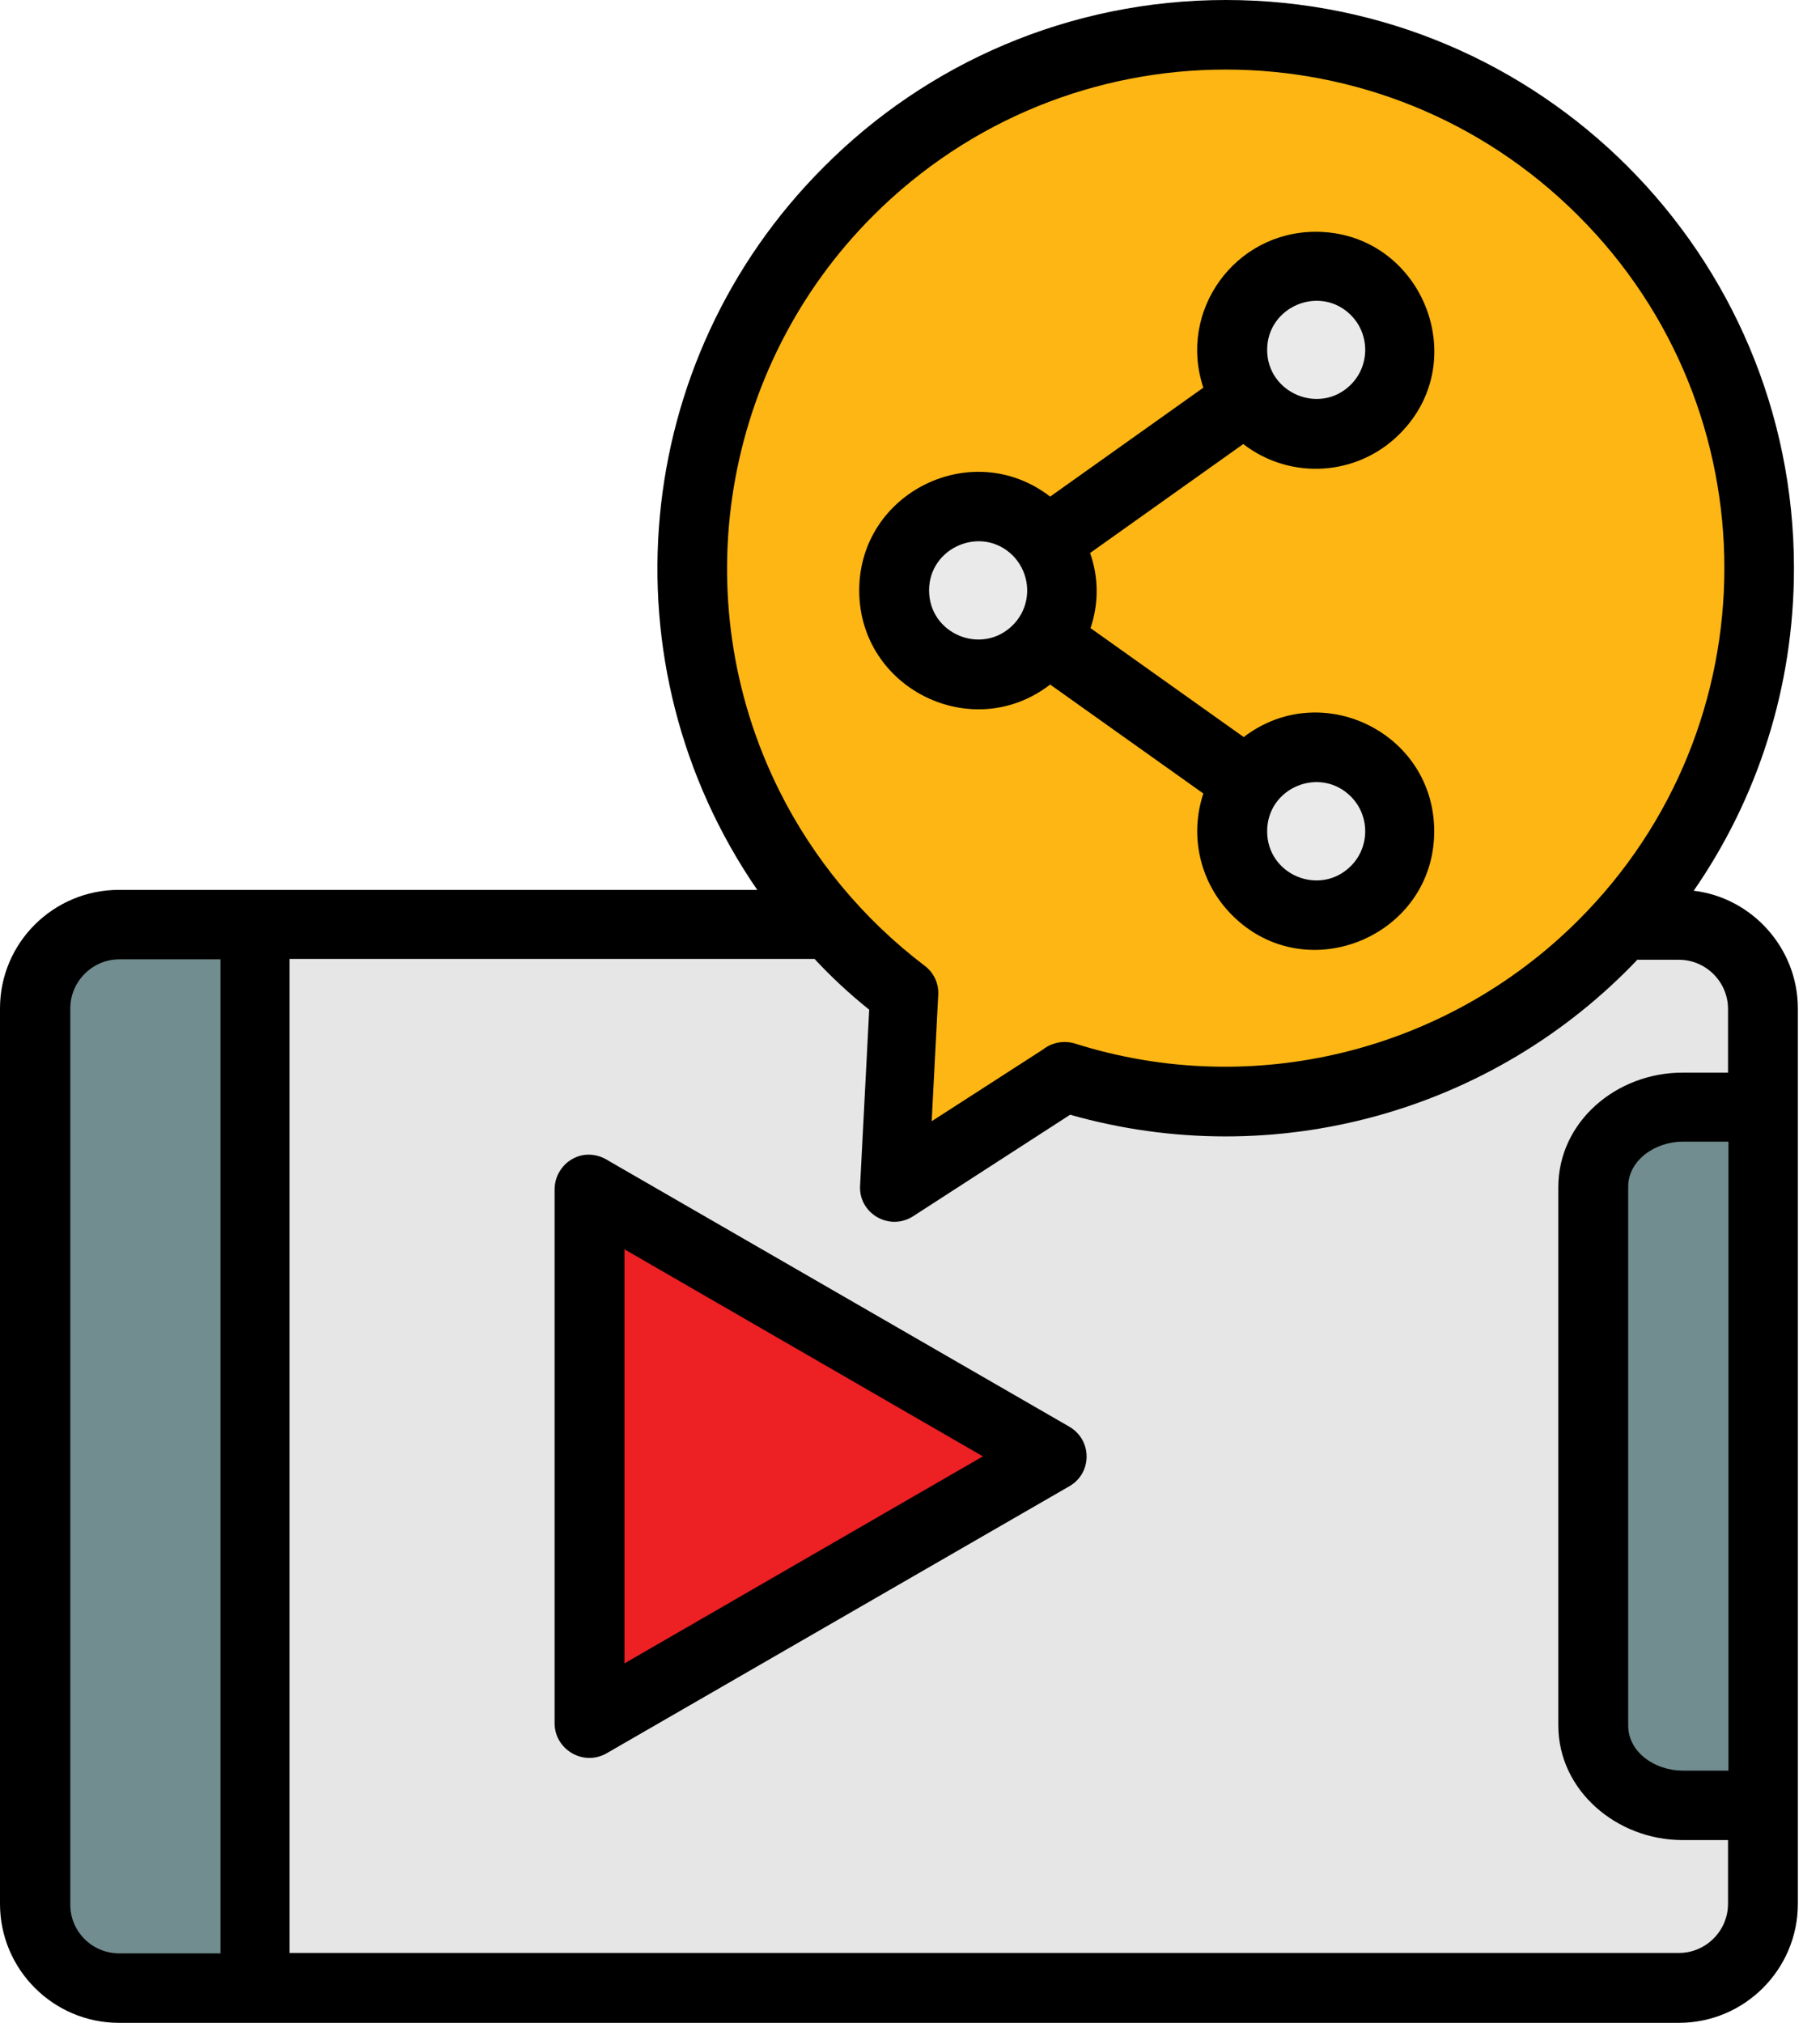 <svg width="72" height="80" viewBox="0 0 72 80" fill="none" xmlns="http://www.w3.org/2000/svg">
<path fill-rule="evenodd" clip-rule="evenodd" d="M69.752 39.88V75.297C69.752 77.117 68.259 78.61 66.439 78.61H10.096V36.567H66.439C68.259 36.567 69.752 38.061 69.752 39.88Z" fill="#E6E6E6"/>
<path fill-rule="evenodd" clip-rule="evenodd" d="M10.095 78.627H4.722C2.902 78.627 1.408 77.134 1.408 75.314V39.88C1.408 38.061 2.902 36.567 4.722 36.567H10.095V78.627Z" fill="#728D8F"/>
<path fill-rule="evenodd" clip-rule="evenodd" d="M69.751 43.795V71.417H66.576C64.636 71.417 63.039 70.01 63.039 68.258V46.954C63.039 45.22 64.618 43.795 66.576 43.795H69.751Z" fill="#728D8F"/>
<path fill-rule="evenodd" clip-rule="evenodd" d="M48.499 1.374C60.156 1.374 69.598 10.816 69.598 22.473C69.598 34.129 60.156 43.571 48.499 43.571C46.285 43.571 44.139 43.228 42.13 42.593L35.383 46.953L35.778 39.297C30.697 35.451 27.4 29.34 27.4 22.473C27.4 10.816 36.86 1.374 48.499 1.374Z" fill="#FDB614"/>
<path fill-rule="evenodd" clip-rule="evenodd" d="M41.63 57.597L23.33 68.155V47.039L41.63 57.597Z" fill="#ED2024"/>
<path fill-rule="evenodd" clip-rule="evenodd" d="M52.069 10.524C53.906 10.524 55.383 12.001 55.383 13.838C55.383 15.674 53.906 17.151 52.069 17.151C50.232 17.151 48.756 15.674 48.756 13.838C48.756 12.018 50.249 10.524 52.069 10.524Z" fill="#EAEAEA"/>
<path fill-rule="evenodd" clip-rule="evenodd" d="M52.069 29.562C53.906 29.562 55.383 31.056 55.383 32.876C55.383 34.696 53.906 36.189 52.069 36.189C50.232 36.189 48.756 34.713 48.756 32.876C48.756 31.039 50.232 29.562 52.069 29.562Z" fill="#EAEAEA"/>
<path fill-rule="evenodd" clip-rule="evenodd" d="M38.696 20.035C40.533 20.035 42.009 21.511 42.009 23.348C42.009 25.185 40.533 26.662 38.696 26.662C36.859 26.662 35.383 25.185 35.383 23.348C35.383 21.529 36.876 20.035 38.696 20.035Z" fill="#EAEAEA"/>
<path d="M43.142 24.841L49.202 29.15C52.275 26.798 56.738 28.979 56.738 32.876C56.738 37.03 51.674 39.142 48.738 36.189C47.485 34.936 47.039 33.081 47.605 31.382L41.545 27.073C38.472 29.442 33.991 27.245 33.991 23.348C33.991 19.468 38.472 17.27 41.545 19.64L47.605 15.331C46.592 12.309 48.841 9.167 52.051 9.167C56.206 9.167 58.318 14.232 55.365 17.167C53.7 18.833 51.056 19.004 49.184 17.562L43.124 21.871C43.468 22.833 43.468 23.88 43.142 24.841ZM40.069 21.974C38.85 20.755 36.755 21.631 36.755 23.348C36.755 25.081 38.85 25.94 40.069 24.721C40.824 23.966 40.824 22.747 40.069 21.974ZM53.442 31.502C52.223 30.283 50.129 31.142 50.129 32.876C50.129 34.609 52.223 35.468 53.442 34.249C54.197 33.494 54.197 32.258 53.442 31.502ZM53.442 12.463C52.223 11.245 50.129 12.12 50.129 13.837C50.129 15.554 52.223 16.429 53.442 15.21C54.197 14.455 54.197 13.219 53.442 12.463ZM42.3 58.781L24 69.339C23.073 69.871 21.94 69.184 21.94 68.154V47.039C21.94 46.026 23.056 45.236 24.103 45.923L42.283 56.412C43.227 56.944 43.21 58.266 42.3 58.781ZM24.704 65.785L38.884 57.597L24.704 49.408V65.785ZM48.498 0C60.91 0 70.97 10.06 70.97 22.472C70.97 27.21 69.511 31.605 67.004 35.227C69.322 35.502 71.124 37.511 71.124 39.88V75.296C71.124 77.888 69.013 80 66.421 80C45.854 80 25.288 80 4.704 80C2.112 80 0 77.888 0 75.296V39.88C0 37.288 2.112 35.193 4.704 35.193H29.957C23.828 26.283 24.927 14.249 32.601 6.592C36.669 2.506 42.3 0 48.498 0ZM64.79 37.94C59.073 43.966 50.438 46.386 42.335 44.086L36.12 48.103C35.176 48.704 33.957 47.983 34.026 46.884L34.386 39.931C33.614 39.313 32.893 38.644 32.223 37.923H11.451V77.236H66.421C67.485 77.236 68.361 76.361 68.361 75.296V72.772H66.558C63.966 72.772 61.648 70.816 61.648 68.24V46.953C61.648 44.361 63.949 42.421 66.558 42.421H68.361V39.897C68.361 38.833 67.485 37.957 66.421 37.957H64.79V37.94ZM62.438 8.532C54.73 0.824 42.249 0.824 34.541 8.532C28.584 14.489 27.039 23.64 30.816 31.245C32.172 33.974 34.163 36.361 36.584 38.197C36.927 38.455 37.15 38.884 37.116 39.365L36.858 44.343L41.253 41.511C41.597 41.236 42.077 41.133 42.524 41.27C49.579 43.502 57.236 41.579 62.421 36.412C70.146 28.721 70.146 16.223 62.438 8.532ZM68.378 45.15H66.575C65.476 45.15 64.412 45.888 64.412 46.936V68.24C64.412 69.305 65.476 70.026 66.575 70.026H68.378V45.15ZM4.721 77.253H8.721V37.94H4.721C3.657 37.94 2.781 38.816 2.781 39.88V75.296C2.764 76.378 3.639 77.253 4.721 77.253Z" fill="black"/>
</svg>
